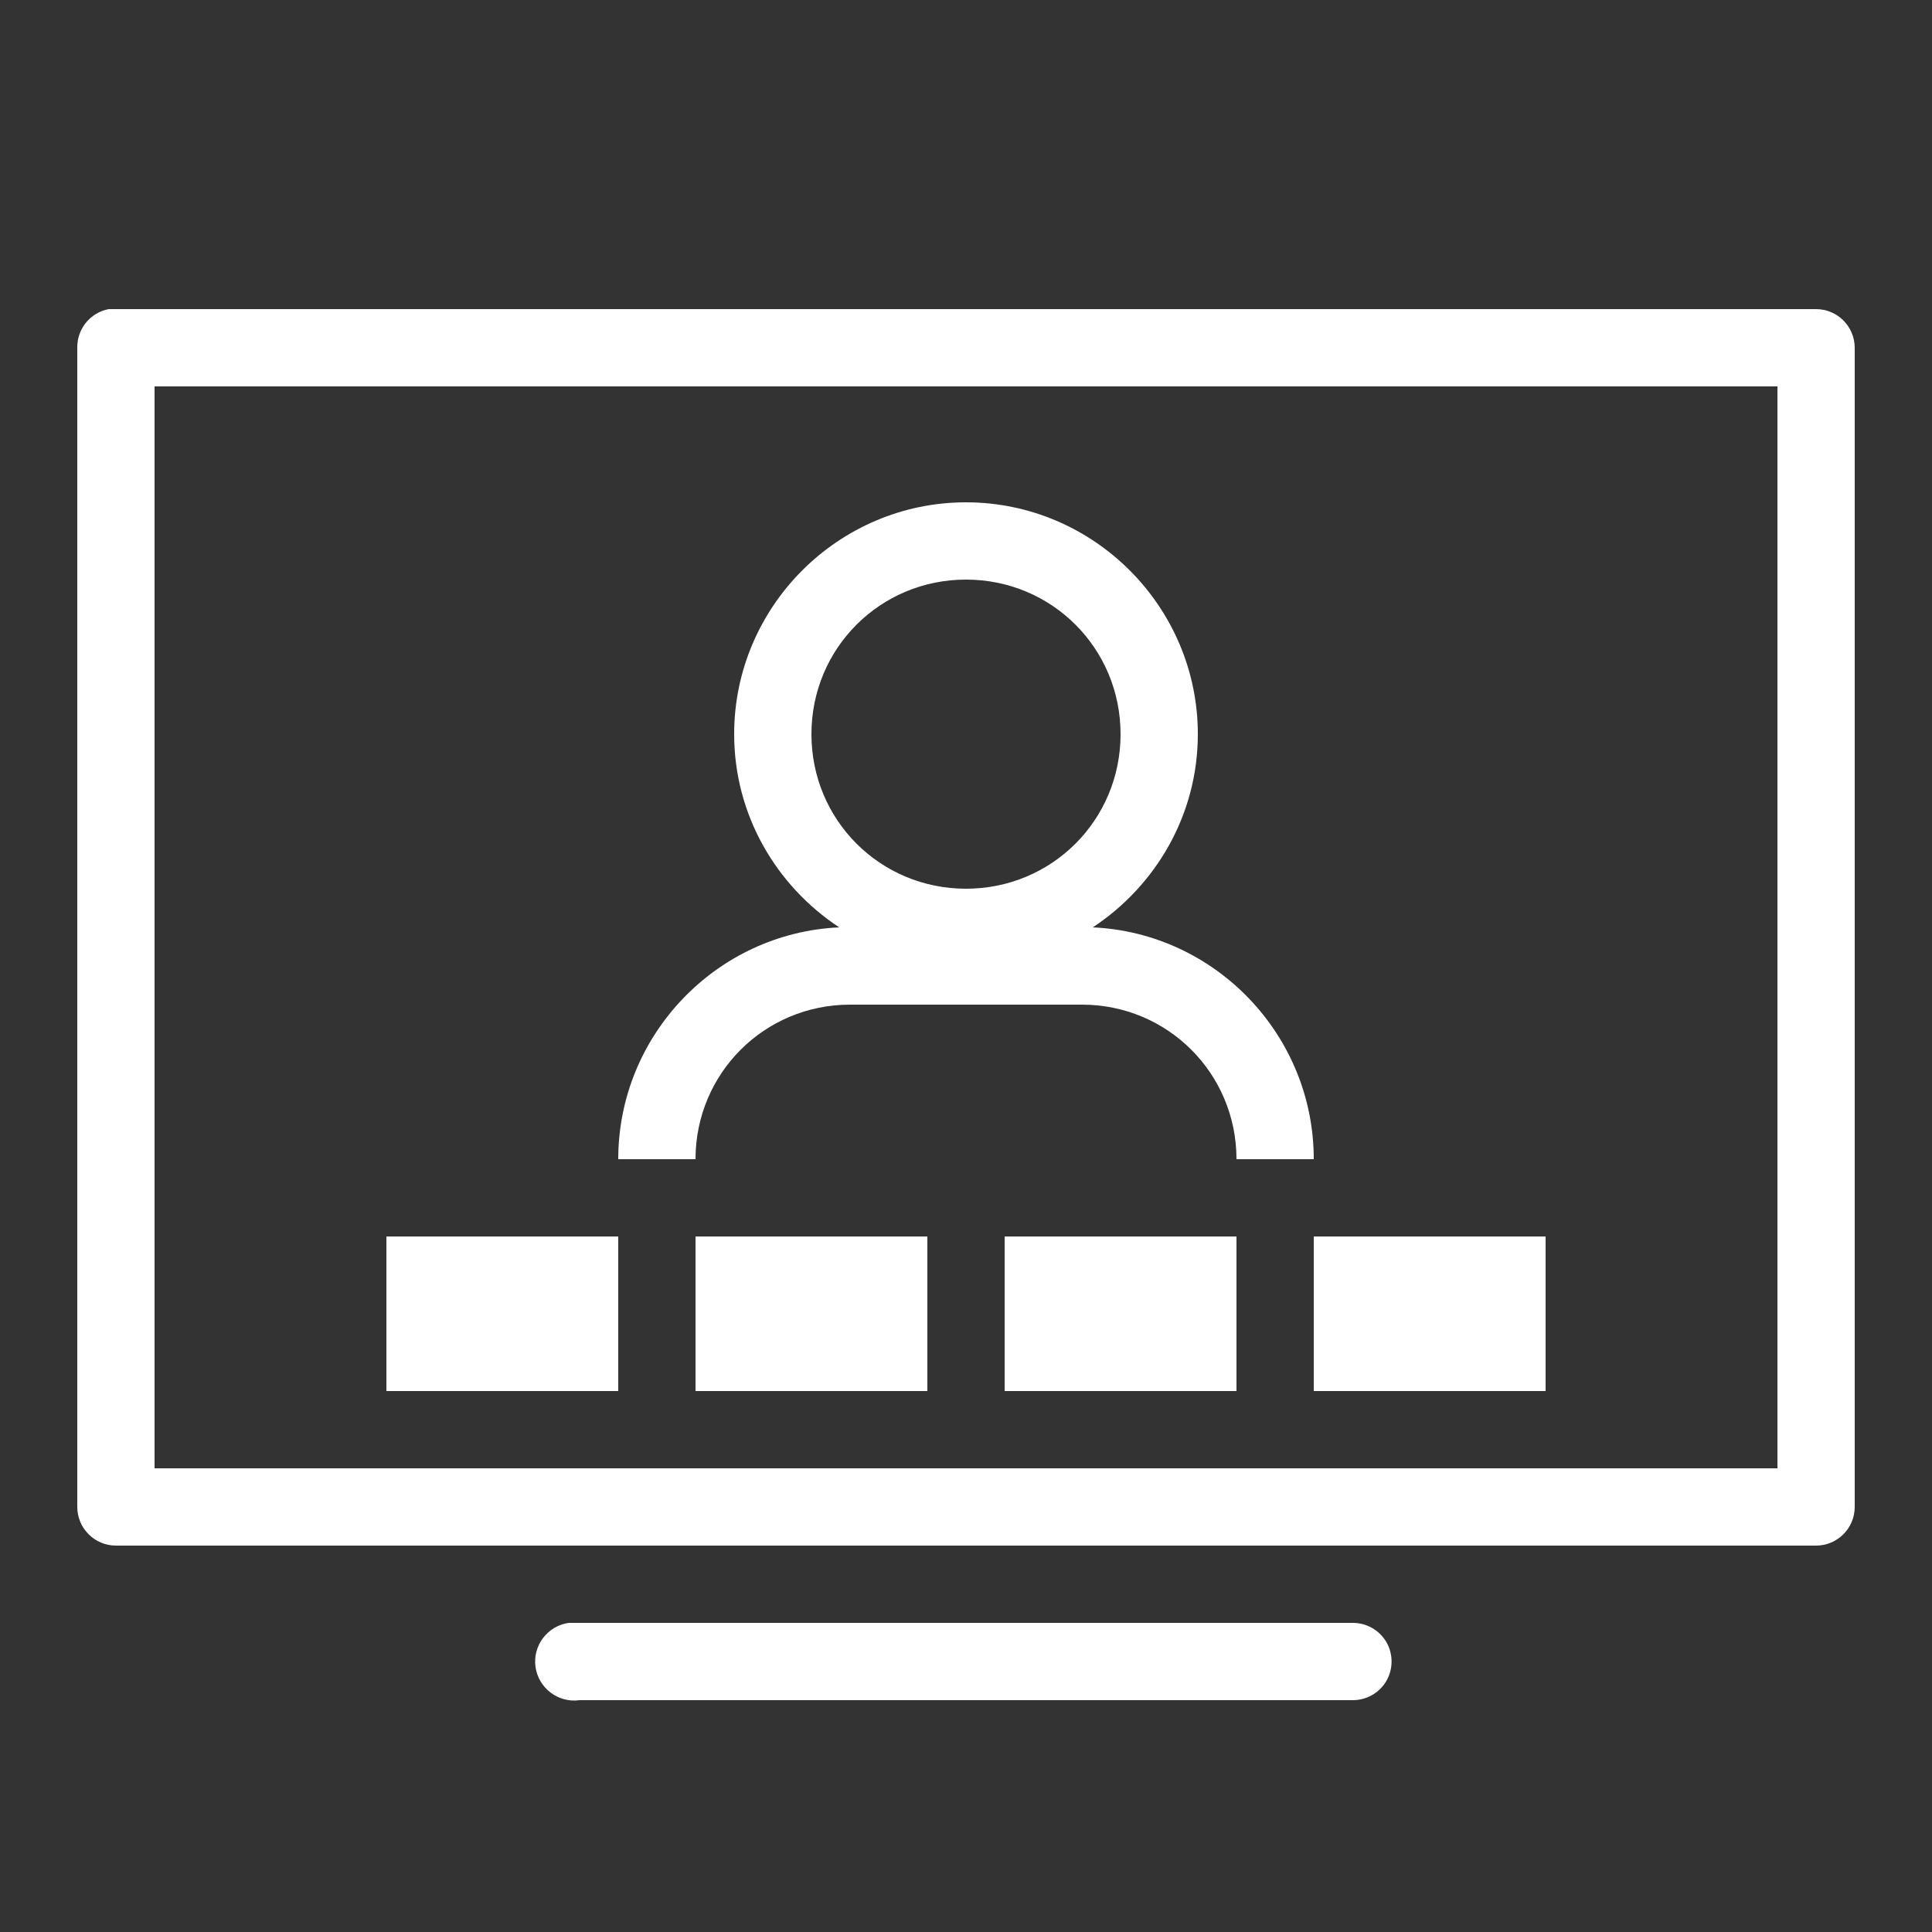 <svg width="100" height="100" viewBox="0 0 100 100" fill="none" xmlns="http://www.w3.org/2000/svg">
<rect x="0" y="0" width="100" height="100" fill="#333333" stroke="none"/>
<path d="M5.625 16C4.672 16.18 3.984 17.023 4 18V78C4 79.102 4.898 80 6 80H94C95.101 80 96 79.102 96 78V18C96 16.898 95.101 16 94 16H6C5.937 16 5.875 16 5.812 16C5.75 16 5.687 16 5.625 16ZM8 20H92V76H8V20ZM50 26C43.398 26 38 31.398 38 38C38 42.18 40.179 45.852 43.437 48C37.086 48.289 32 53.578 32 60H36C36 55.562 39.562 52 44 52H56C60.437 52 64 55.562 64 60H68C68 53.578 62.914 48.289 56.562 48C59.82 45.852 62 42.18 62 38C62 31.398 56.601 26 50 26ZM50 30C54.445 30 58 33.555 58 38C58 42.445 54.445 46 50 46C45.554 46 42 42.445 42 38C42 33.555 45.554 30 50 30ZM20 64V72H32V64H20ZM36 64V72H48V64H36ZM52 64V72H64V64H52ZM68 64V72H80V64H68ZM29.437 84C28.336 84.156 27.562 85.18 27.718 86.281C27.875 87.383 28.898 88.156 30 88H70C70.719 88.008 71.39 87.633 71.758 87.008C72.117 86.383 72.117 85.617 71.758 84.992C71.39 84.367 70.719 83.992 70 84H30C29.937 84 29.875 84 29.812 84C29.75 84 29.687 84 29.625 84C29.562 84 29.5 84 29.437 84Z" fill="white"/>
</svg>
